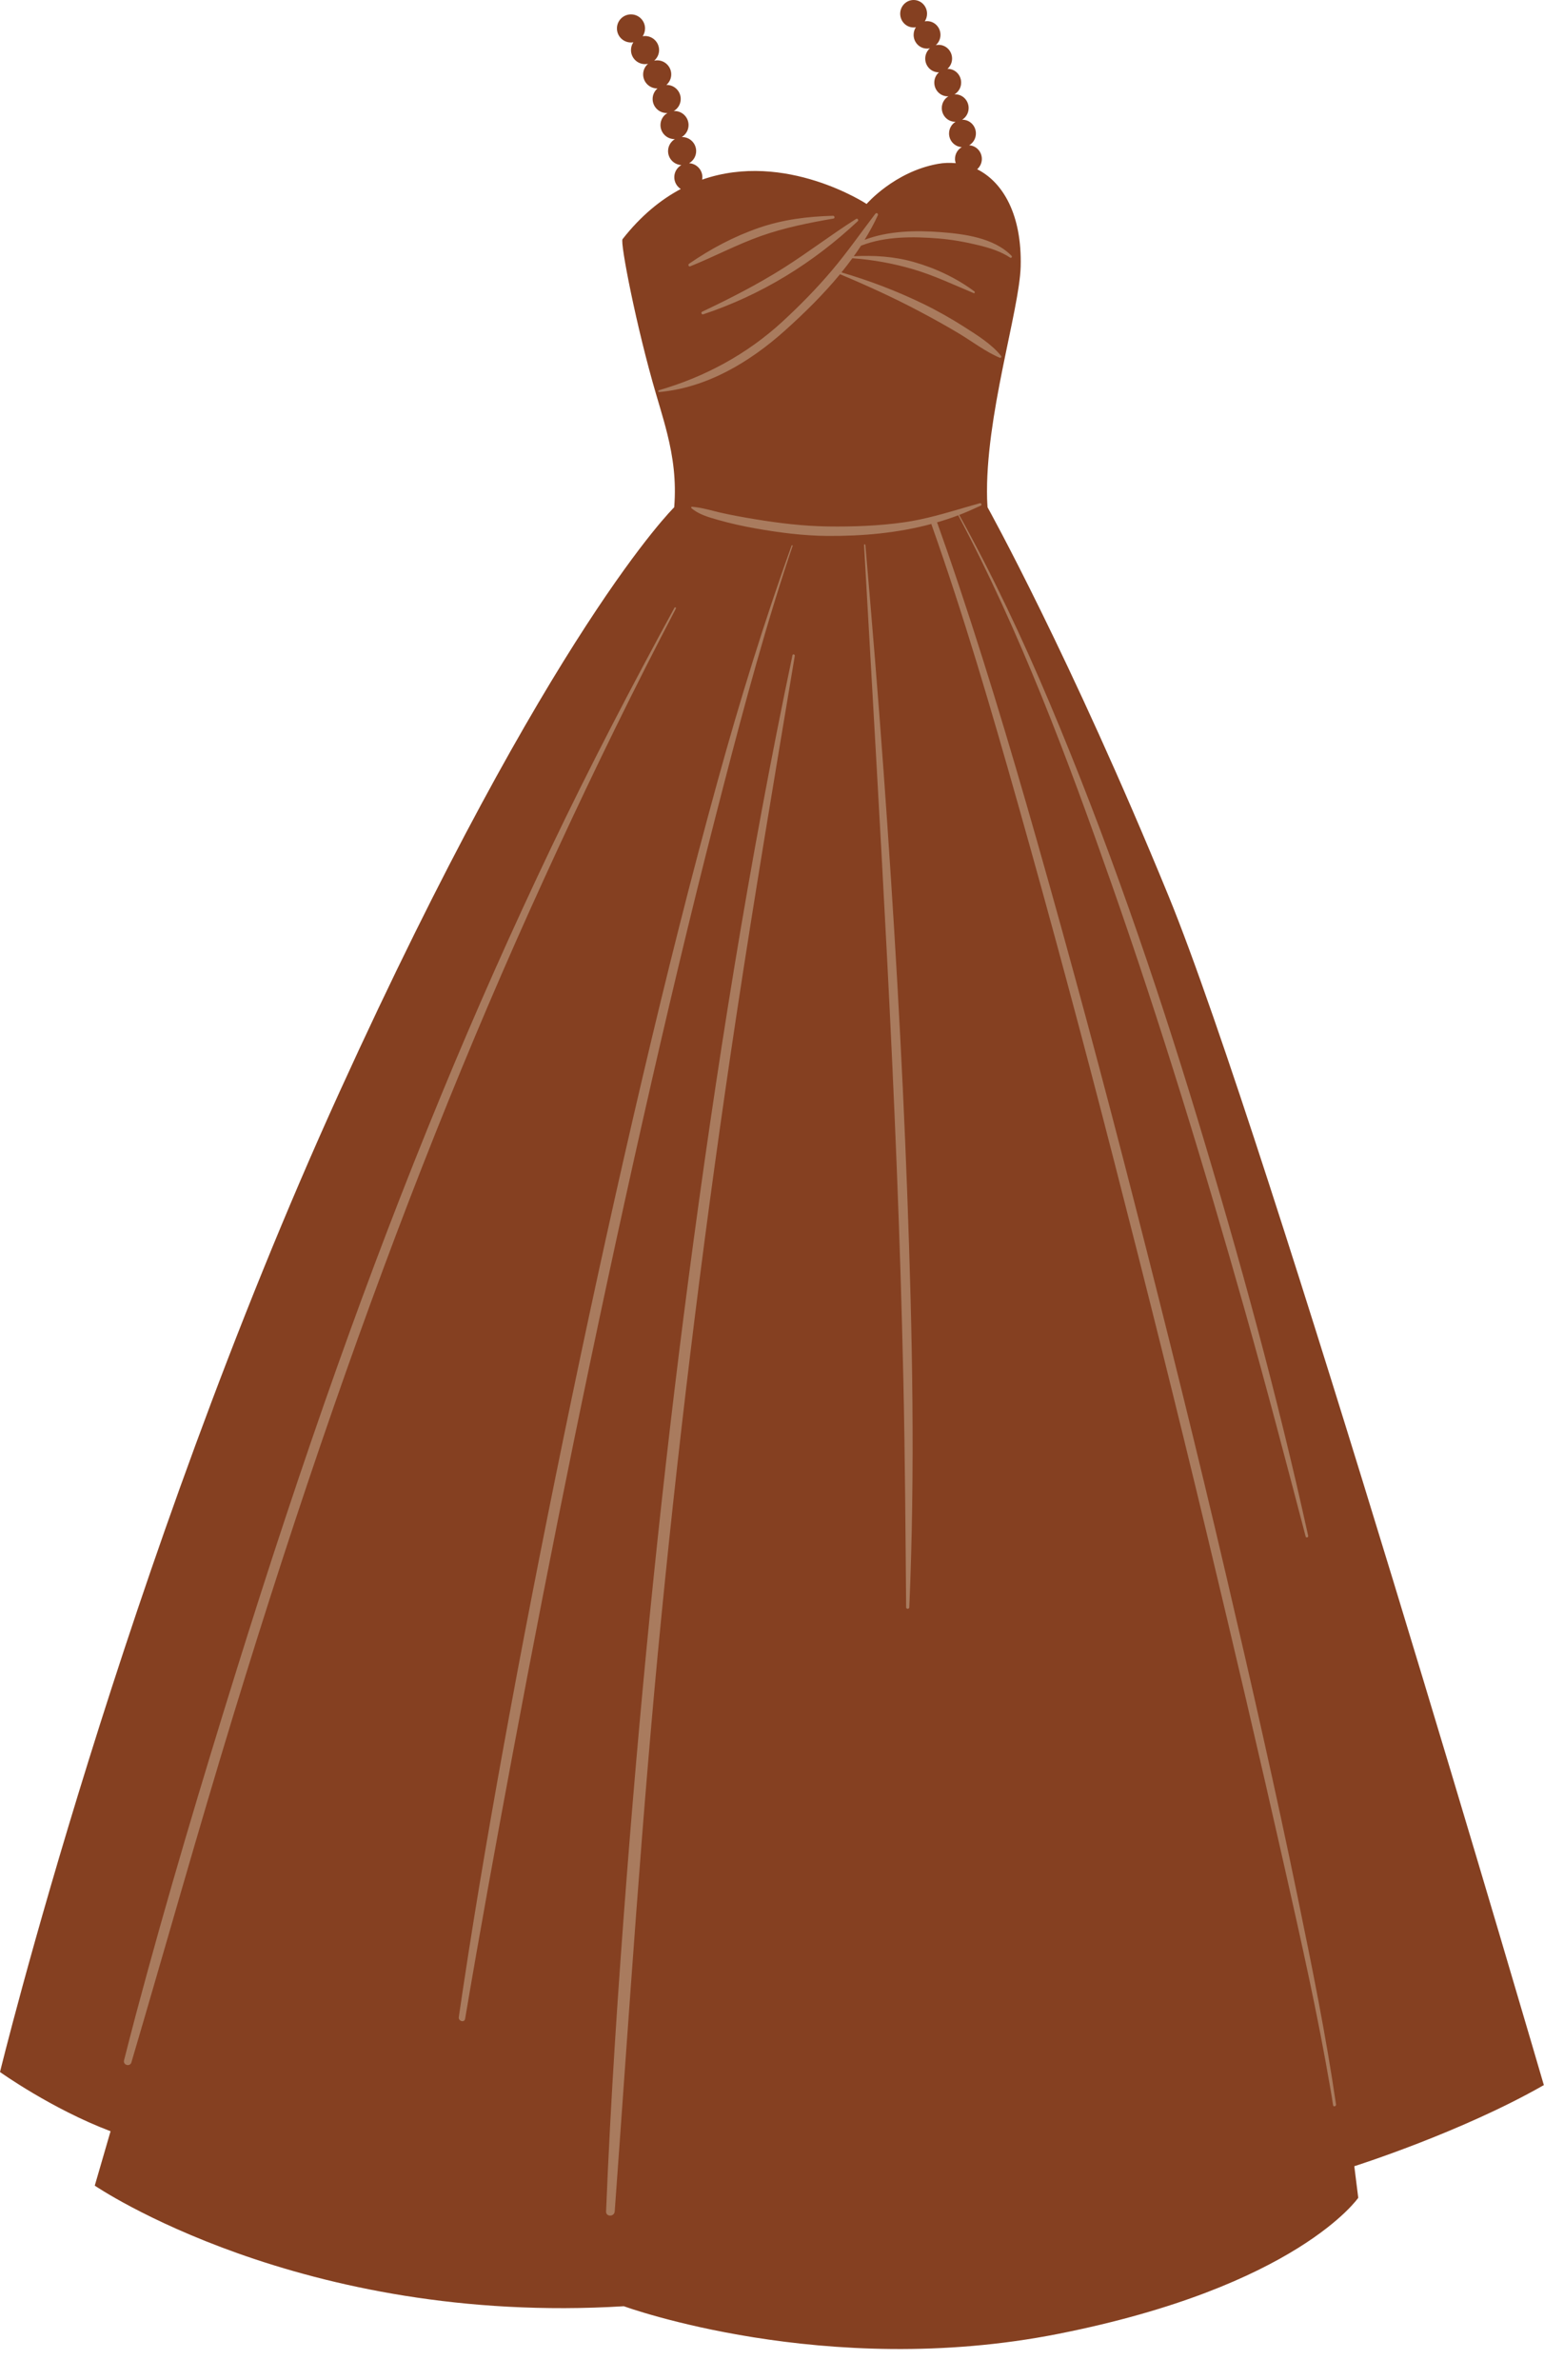 <?xml version="1.0" encoding="UTF-8" standalone="no"?><svg xmlns="http://www.w3.org/2000/svg" xmlns:xlink="http://www.w3.org/1999/xlink" fill="#000000" height="579.2" preserveAspectRatio="xMidYMid meet" version="1" viewBox="0.0 0.0 375.8 579.2" width="375.8" zoomAndPan="magnify"><g id="change1_1"><path d="M329.629,527.157l0.961,7.688c0,0-14.852,21.609-73.037,33.115c-56.7,11.212-105.712-6.727-105.712-6.727 c-78.803,4.805-128.776-29.351-128.776-29.351l3.844-13.234C12.493,513.183,0,504.233,0,504.233s30.092-123.087,82.647-238.512 c51.414-112.919,81.451-142.275,81.451-142.275c0.526-6.634-0.308-12.253-1.643-17.691c-0.004-0.018-0.009-0.036-0.013-0.054 c-0.263-1.069-0.545-2.131-0.84-3.192c-0.006-0.022-0.012-0.044-0.018-0.065c-0.297-1.066-0.605-2.131-0.921-3.203 c-0.004-0.012-0.007-0.025-0.011-0.037c-0.145-0.494-0.294-0.995-0.441-1.492c-0.174-0.587-0.349-1.177-0.523-1.77 c-4.805-16.337-8.793-36.94-8.168-37.738c4.482-5.716,9.298-9.62,14.176-12.21c-0.948-0.608-1.579-1.665-1.579-2.874 c0-1.267,0.697-2.361,1.721-2.951c-1.801-0.097-3.236-1.575-3.236-3.401c0-1.247,0.675-2.328,1.673-2.925 c-0.035,0.001-0.067,0.01-0.102,0.01c-1.889,0-3.419-1.531-3.419-3.419c0-1.267,0.697-2.36,1.721-2.951 c-0.071,0.004-0.138,0.021-0.21,0.021c-1.889,0-3.42-1.531-3.42-3.419c0-1.031,0.466-1.945,1.188-2.572 c-0.026,0.001-0.051,0.008-0.077,0.008c-1.889,0-3.42-1.531-3.42-3.419c0-1.035,0.47-1.952,1.197-2.579 c-0.237,0.052-0.482,0.084-0.735,0.084c-1.889,0-3.419-1.531-3.419-3.419c0-0.706,0.214-1.362,0.581-1.907 c-0.19,0.033-0.382,0.059-0.581,0.059c-1.889,0-3.42-1.531-3.42-3.419s1.531-3.419,3.42-3.419s3.419,1.531,3.419,3.419 c0,0.706-0.214,1.362-0.581,1.907c0.19-0.033,0.382-0.059,0.581-0.059c1.889,0,3.419,1.531,3.419,3.42 c0,1.035-0.47,1.952-1.196,2.579c0.237-0.052,0.482-0.084,0.734-0.084c1.888,0,3.419,1.531,3.419,3.42 c0,1.031-0.466,1.945-1.188,2.572c0.026-0.001,0.051-0.008,0.077-0.008c1.889,0,3.419,1.531,3.419,3.419 c0,1.267-0.697,2.36-1.721,2.951c0.071-0.004,0.138-0.021,0.21-0.021c1.889,0,3.419,1.531,3.419,3.42 c0,1.247-0.675,2.328-1.673,2.925c0.035-0.001,0.067-0.01,0.102-0.01c1.889,0,3.42,1.531,3.42,3.419 c0,1.267-0.697,2.361-1.721,2.951c1.801,0.097,3.236,1.575,3.236,3.401c0,0.203-0.026,0.4-0.06,0.593 c20.287-7.075,40.032,5.917,40.032,5.917s6.741-7.825,17.313-9.747c1.478-0.269,2.941-0.312,4.373-0.175 c-0.104-0.326-0.174-0.667-0.174-1.029c0-1.237,0.666-2.304,1.644-2.881c-1.721-0.095-3.091-1.538-3.091-3.32 c0-1.218,0.645-2.272,1.598-2.855c-0.033,0.001-0.064,0.01-0.098,0.01c-1.804,0-3.267-1.494-3.267-3.338 c0-1.237,0.666-2.304,1.644-2.881c-0.068,0.004-0.132,0.021-0.201,0.021c-1.804,0-3.267-1.494-3.267-3.338 c0-1.007,0.445-1.898,1.135-2.51c-0.025,0.001-0.049,0.008-0.074,0.008c-1.804,0-3.267-1.494-3.267-3.338 c0-1.011,0.449-1.905,1.143-2.517c-0.227,0.051-0.46,0.082-0.702,0.082c-1.804,0-3.267-1.494-3.267-3.338 c0-0.689,0.205-1.33,0.555-1.862c-0.181,0.032-0.365,0.057-0.555,0.057c-1.804,0-3.266-1.494-3.266-3.338S220.567,0,222.371,0 c1.804,0,3.267,1.494,3.267,3.338c0,0.689-0.205,1.33-0.555,1.862c0.181-0.032,0.365-0.057,0.555-0.057 c1.804,0,3.267,1.494,3.267,3.338c0,1.011-0.449,1.905-1.143,2.517c0.226-0.051,0.46-0.082,0.702-0.082 c1.804,0,3.267,1.495,3.267,3.338c0,1.007-0.445,1.898-1.135,2.51c0.025-0.001,0.049-0.008,0.074-0.008 c1.804,0,3.267,1.495,3.267,3.338c0,1.237-0.666,2.304-1.644,2.881c0.068-0.004,0.132-0.021,0.201-0.021 c1.804,0,3.267,1.494,3.267,3.338c0,1.218-0.645,2.272-1.598,2.855c0.033-0.001,0.064-0.01,0.098-0.01 c1.804,0,3.267,1.494,3.267,3.338c0,1.237-0.666,2.304-1.644,2.881c1.721,0.095,3.091,1.538,3.091,3.32 c0,1.008-0.446,1.901-1.138,2.513c6.314,3.166,10.916,11.103,10.588,23.677c-0.016,0.618-0.066,1.3-0.134,2.019 c-0.008,0.081-0.013,0.157-0.021,0.239c-0.07,0.694-0.164,1.437-0.275,2.213c-0.018,0.126-0.035,0.251-0.054,0.38 c-0.114,0.773-0.246,1.584-0.392,2.429c-0.026,0.15-0.053,0.303-0.08,0.455c-0.152,0.86-0.317,1.749-0.495,2.672 c-0.027,0.14-0.056,0.285-0.083,0.426c-0.187,0.957-0.382,1.937-0.589,2.952c-0.019,0.092-0.039,0.189-0.058,0.282 c-0.208,1.015-0.424,2.056-0.645,3.121c-0.242,1.165-0.491,2.358-0.743,3.572c-0.021,0.104-0.043,0.206-0.064,0.31 c-0.234,1.132-0.471,2.287-0.706,3.454c-0.035,0.174-0.07,0.348-0.105,0.522c-0.231,1.151-0.46,2.317-0.686,3.492 c-0.03,0.157-0.06,0.315-0.09,0.472c-0.23,1.212-0.456,2.433-0.673,3.662c-0.015,0.083-0.028,0.166-0.043,0.249 c-0.221,1.262-0.434,2.529-0.634,3.799c-0.005,0.035-0.011,0.069-0.017,0.104c-0.195,1.245-0.375,2.491-0.543,3.735 c-0.02,0.148-0.041,0.297-0.061,0.445c-0.158,1.196-0.298,2.389-0.424,3.575c-0.02,0.185-0.039,0.37-0.058,0.555 c-0.119,1.174-0.22,2.34-0.3,3.496c-0.013,0.179-0.023,0.358-0.035,0.537c-0.076,1.173-0.132,2.335-0.162,3.481 c-0.003,0.125-0.003,0.248-0.006,0.372c-0.025,1.2-0.028,2.387,0.005,3.548c0,0,0,0,0,0c0.02,0.682,0.067,1.345,0.108,2.011 c0,0,20.074,36.082,44.1,94.704c24.025,58.622,91.297,289.266,91.297,289.266C355.576,518.949,329.629,527.157,329.629,527.157z" fill="#854021"/></g><g id="change2_1"><path d="M160.378,94.963c11.185-3.224,21.497-8.806,30.067-16.702c4.235-3.902,8.299-8.035,12.02-12.432 c3.75-4.431,7.055-9.183,10.571-13.795c0.28-0.367,0.813-0.064,0.62,0.362c-0.927,2.05-2.031,4.024-3.211,5.959 c5.755-2.178,12.368-2.322,18.399-1.869c5.835,0.439,13.066,1.359,17.374,5.782c0.217,0.223-0.069,0.618-0.338,0.439 c-2.304-1.534-5-2.37-7.666-3.022c-3.246-0.795-6.521-1.382-9.854-1.653c-6.094-0.495-12.944-0.538-18.721,1.731 c-0.02,0.008-0.037,0.004-0.056,0.009c-0.566,0.876-1.17,1.731-1.779,2.584c4.957-0.251,9.794,0.038,14.628,1.411 c5.253,1.491,10.342,3.888,14.733,7.153c0.187,0.139,0.081,0.52-0.174,0.413c-4.898-2.041-9.679-4.324-14.787-5.823 c-4.766-1.398-9.776-2.313-14.746-2.663c-0.85,1.17-1.734,2.318-2.65,3.445c6.782,1.985,13.365,4.494,19.736,7.573 c3.521,1.702,6.977,3.654,10.269,5.765c3.052,1.957,6.557,4.119,8.844,6.985c0.205,0.256-0.044,0.563-0.338,0.439 c-3.459-1.464-6.627-3.913-9.841-5.849c-3.165-1.907-6.384-3.682-9.65-5.412c-6.298-3.336-12.797-6.307-19.373-9.058 c-4.084,4.953-8.719,9.5-13.354,13.662c-8.58,7.704-19.024,13.962-30.661,15.012C160.175,95.431,160.142,95.031,160.378,94.963z M167.977,64.817c5.791-2.317,11.331-5.293,17.212-7.376c5.704-2.021,11.726-3.23,17.678-4.252c0.386-0.066,0.293-0.689-0.092-0.679 c-6.204,0.167-12.233,0.912-18.129,2.958c-6.068,2.106-11.652,5.079-16.934,8.717C167.412,64.391,167.589,64.972,167.977,64.817z M170.886,75.862c-0.353,0.167-0.104,0.755,0.266,0.632c14.204-4.737,26.711-12.447,37.632-22.673 c0.285-0.266-0.085-0.754-0.419-0.543c-5.975,3.78-11.582,8.094-17.552,11.876C184.454,69.183,177.684,72.64,170.886,75.862z M192.882,159.451c-10.589,50.336-18.673,101.224-25.369,152.216c-6.3,47.976-11.166,96.12-14.919,144.36 c-2.128,27.349-3.973,54.73-5.079,82.14c-0.055,1.36,2.003,1.336,2.101,0c3.519-48.249,6.598-96.51,11.348-144.662 c4.827-48.939,10.912-97.739,18.268-146.363c4.422-29.23,9.34-58.38,14.215-87.537C193.507,159.242,192.961,159.078,192.882,159.451 z M315.858,461.728c-5.375-26.104-11.299-52.094-17.354-78.047c-7.07-30.306-14.586-60.515-22.296-90.665 c-7.581-29.648-15.512-59.214-23.891-88.647c-6.722-23.612-13.794-47.173-21.816-70.38c-0.772-2.234-1.557-4.464-2.357-6.689 c-0.025-0.069-0.066-0.117-0.103-0.171c1.744-0.506,3.475-1.076,5.186-1.727c15.154,28.56,26.582,59.111,37.271,89.564 c12.034,34.286,22.629,69.073,32.518,104.032c5.162,18.246,9.959,36.581,14.771,54.921c0.105,0.399,0.703,0.23,0.615-0.17 c-7.502-34.139-16.786-67.949-26.908-101.396c-10.41-34.399-22.185-68.51-36.167-101.629c-6.527-15.461-13.733-30.72-21.861-45.408 c1.468-0.565,2.922-1.19,4.364-1.87c0.299-0.141,0.604-0.255,0.901-0.401c0.329-0.162,0.097-0.679-0.246-0.583 c-1.148,0.319-2.29,0.651-3.431,0.984c-4.933,1.441-9.825,2.917-14.952,3.651c-6.119,0.876-12.484,1.108-18.658,1.018 c-5.884-0.086-11.815-0.795-17.615-1.753c-2.929-0.484-5.859-1.002-8.751-1.673c-1.818-0.422-3.702-0.993-5.577-1.242 c-0.367-0.049-0.734-0.106-1.1-0.125c-0.082-0.004-0.142,0.053-0.168,0.125c-0.024,0.065-0.021,0.142,0.036,0.193 c1.682,1.507,4.19,2.226,6.317,2.833c3.053,0.87,6.146,1.565,9.271,2.117c5.798,1.024,11.691,1.795,17.587,1.833 c8.611,0.055,17.094-0.717,25.264-2.917c0.005,0.06,0.002,0.118,0.026,0.184c7.896,22.288,14.536,45.02,20.972,67.764 c8.168,28.867,15.937,57.843,23.402,86.9c7.793,30.331,15.401,60.708,22.692,91.164c6.429,26.852,12.73,53.728,18.8,80.663 c4.041,17.933,8.106,35.909,11.195,54.036c0.233,1.366,0.467,2.733,0.667,4.104c0.069,0.472,0.786,0.272,0.718-0.198 C322.716,495.219,319.302,478.455,315.858,461.728z M160.767,155.302c1.239-2.405,2.486-4.806,3.739-7.205 c0.119-0.227-0.221-0.428-0.344-0.201c-10.448,19.17-20.542,38.523-29.945,58.228c-9.529,19.969-18.518,40.188-26.945,60.647 c-8.944,21.714-17.327,43.658-25.187,65.787c-8.666,24.395-16.767,48.989-24.466,73.705c-8.664,27.811-17.024,55.757-24.526,83.906 c-0.995,3.735-1.944,7.484-2.906,11.228c-0.299,1.162,1.456,1.644,1.795,0.495c8.337-28.283,16.297-56.673,24.925-84.871 c7.648-24.997,15.685-49.877,24.276-74.566c7.796-22.406,16.015-44.672,24.804-66.708c8.286-20.774,17.055-41.364,26.354-61.705 C141.379,194.266,150.805,174.632,160.767,155.302z M174.201,198.567c5.139-19.975,10.354-40.036,16.708-59.665 c0.655-2.024,1.328-4.042,2.011-6.056c0.055-0.163-0.199-0.23-0.256-0.071c-6.741,18.746-12.605,37.764-17.909,56.964 c-6.593,23.866-12.596,47.887-18.259,71.989c-6.136,26.116-11.894,52.316-17.357,78.581c-5.31,25.533-10.391,51.114-15.113,76.763 c-4.077,22.146-7.934,44.334-11.288,66.602c-0.361,2.397-0.717,4.795-1.069,7.194c-0.146,0.997,1.366,1.444,1.538,0.424 c3.635-21.539,7.564-43.031,11.576-64.503c4.736-25.345,9.683-50.653,14.855-75.912c5.394-26.342,11.032-52.639,16.953-78.868 C162.136,247.454,167.929,222.945,174.201,198.567z M215.085,188.065c-1.332-18.496-2.856-36.971-4.463-55.445 c-0.018-0.202-0.331-0.207-0.319,0c1.877,33.452,3.875,66.899,5.6,100.359c1.762,34.179,3.226,68.389,3.964,102.606 c0.399,18.516,0.53,37.028,0.68,55.546c0.004,0.498,0.75,0.495,0.771,0c1.447-33.449,0.741-67.055-0.493-100.499 C219.564,256.409,217.546,222.222,215.085,188.065z" fill="#a97b5e"/></g></svg>